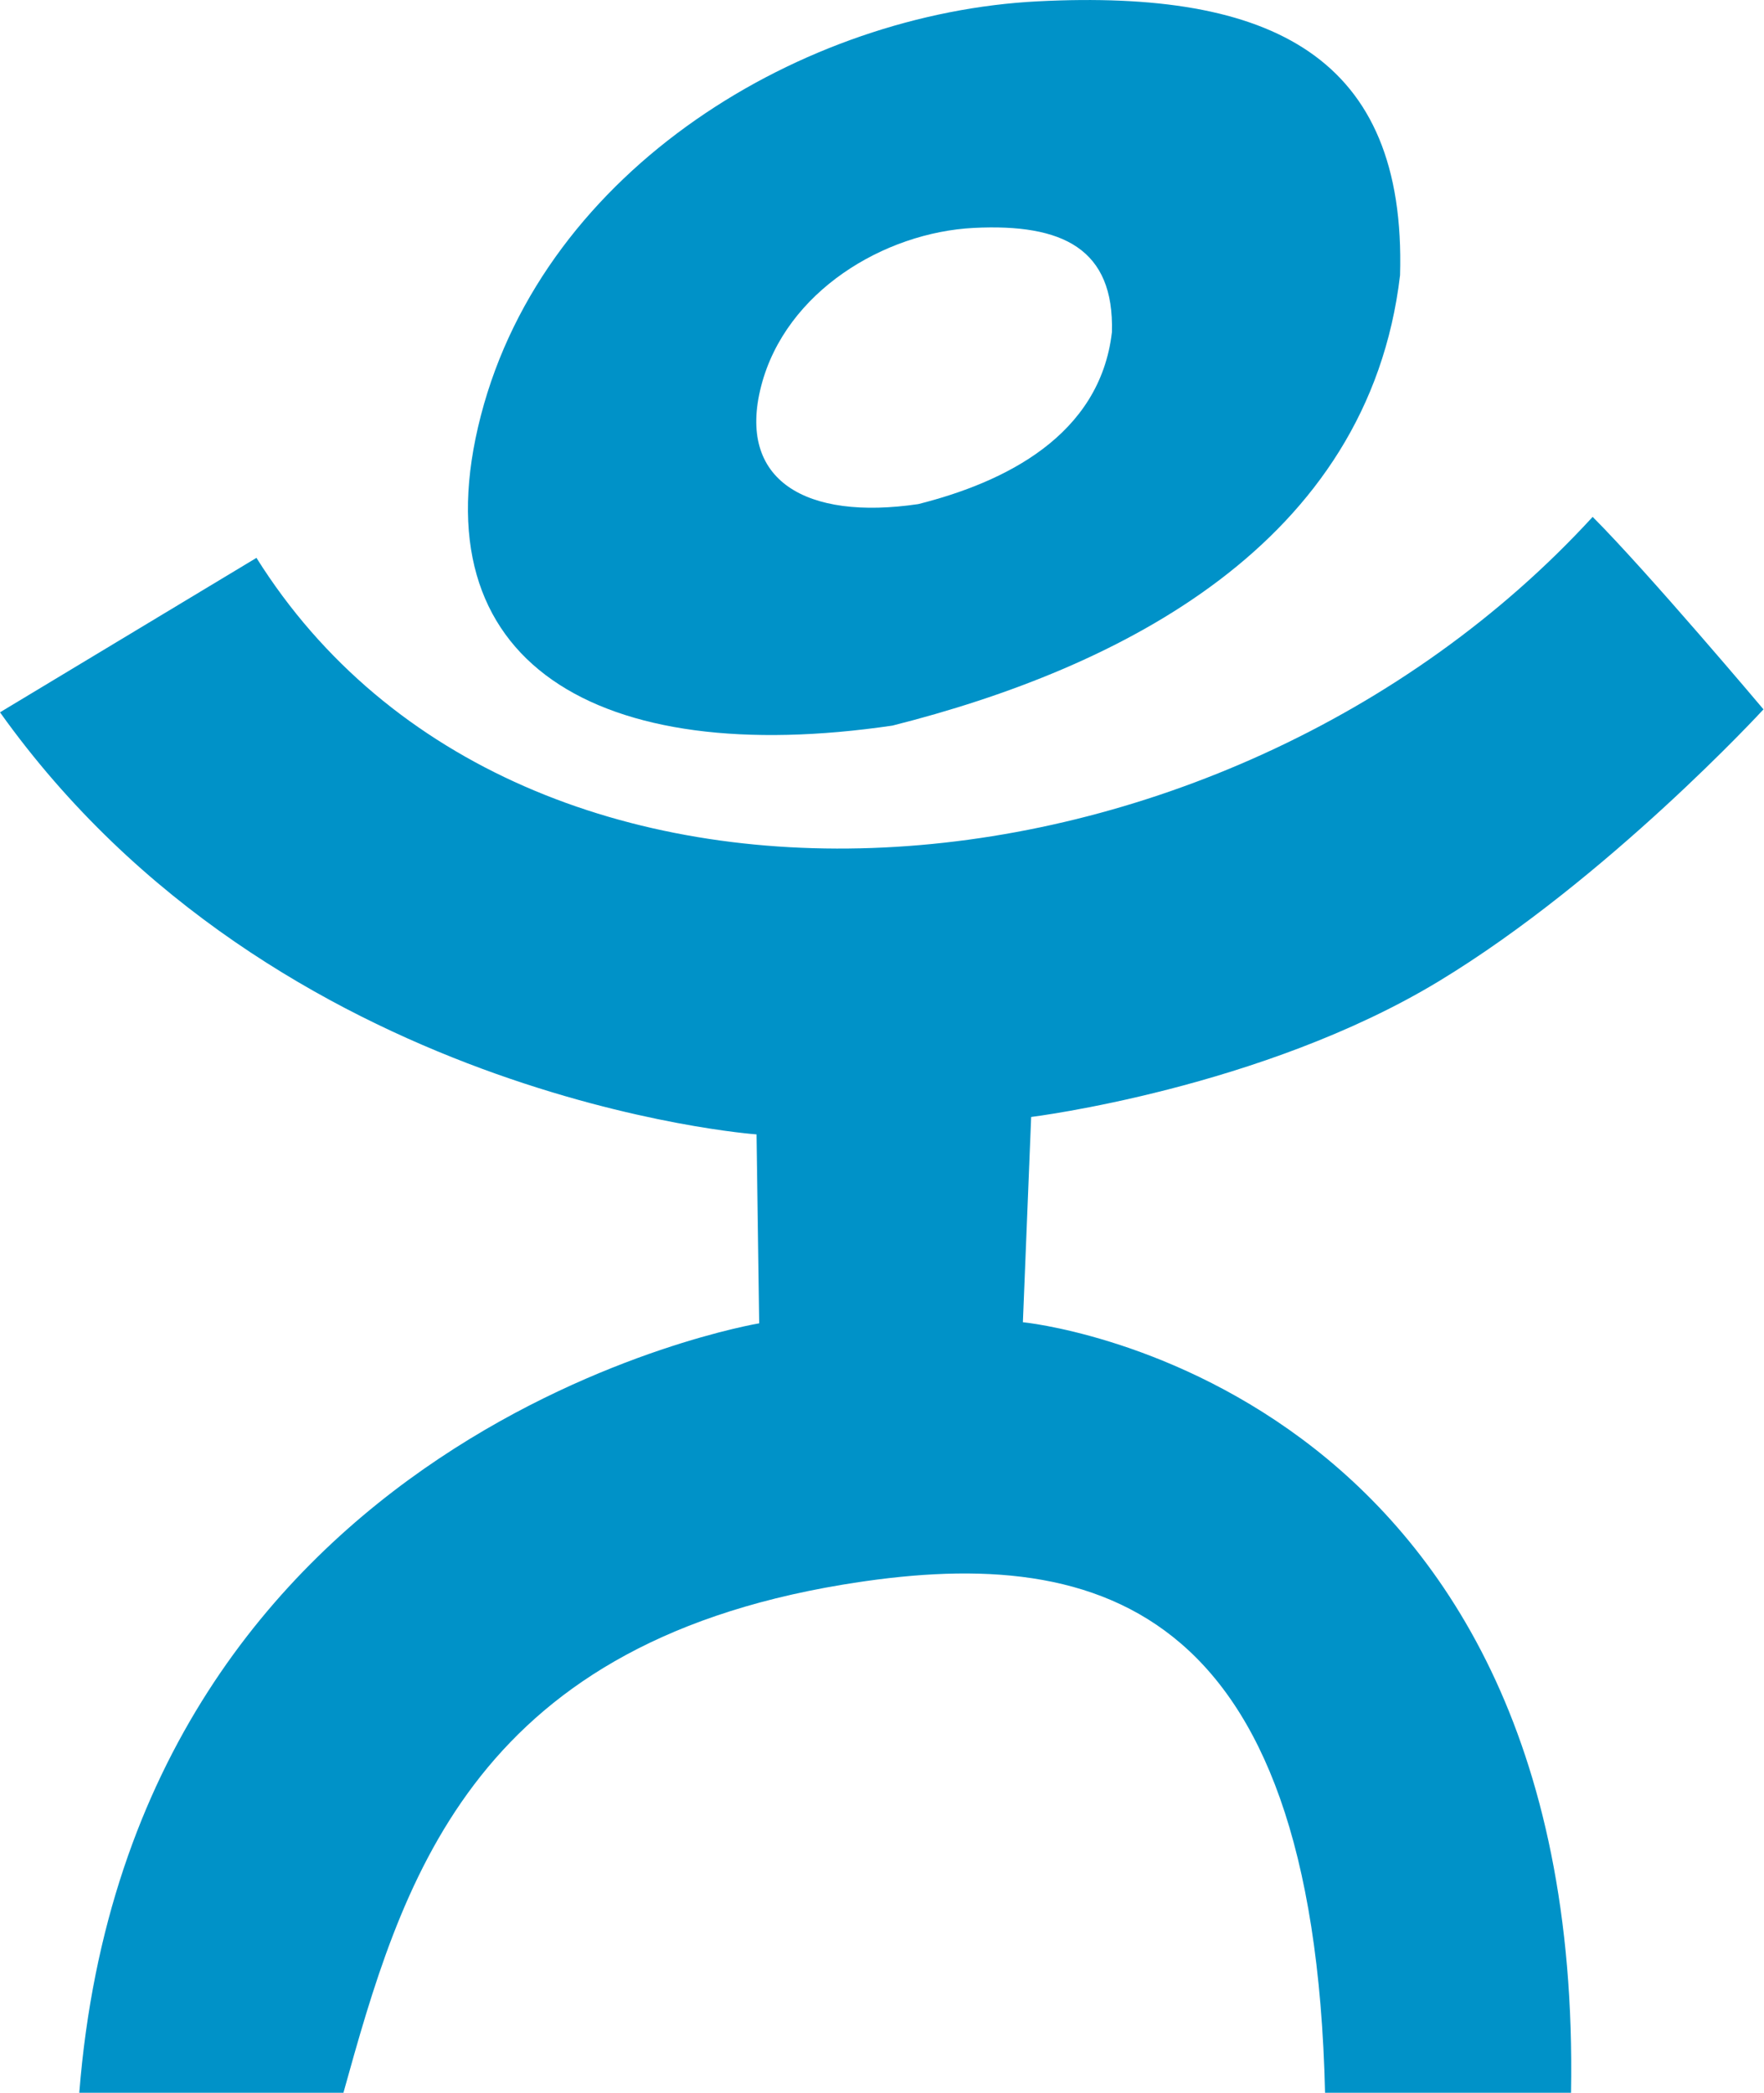 <svg id="Layer_20" data-name="Layer 20" xmlns="http://www.w3.org/2000/svg" viewBox="0 0 238.95 283.46"><defs><style>.cls-1,.cls-2{fill:#0092c8;}.cls-1{fill-rule:evenodd;}</style></defs><path class="cls-1" d="M22.26,96.48,57,75.56c35.81,57.11,130.63,49.35,181-5.55,7.51,7.52,23.14,26.07,23.14,26.07s-21.14,23-44,36.84c-24,14.52-55.2,18.37-55.2,18.37l-1.12,27.8s76,7.36,74.25,104.37H201.75c-1.55-67.21-31.51-74.43-65.36-68.82-50.71,8.42-59.81,40.81-67.61,68.82H33c7.12-90.1,92.1-104.22,92.1-104.22l-.36-25.59S59.72,149,22.26,96.48Z" transform="translate(-22.26 0)"/><path class="cls-2" d="M162.85.18c-31.69,1.6-66.73,22.49-75.45,56.1s15.87,47.85,55.75,42c30.72-7.75,64.46-24.49,68.76-61C212.77,7.66,194.57-1.43,162.85.18Zm-16.21,68.1c-15.21,2.24-24.59-3.18-21.27-16s16.7-20.8,28.79-21.41S173.21,33.72,172.88,45C171.25,59,158.37,65.33,146.64,68.28Z" transform="translate(-22.26 0)"/></svg>